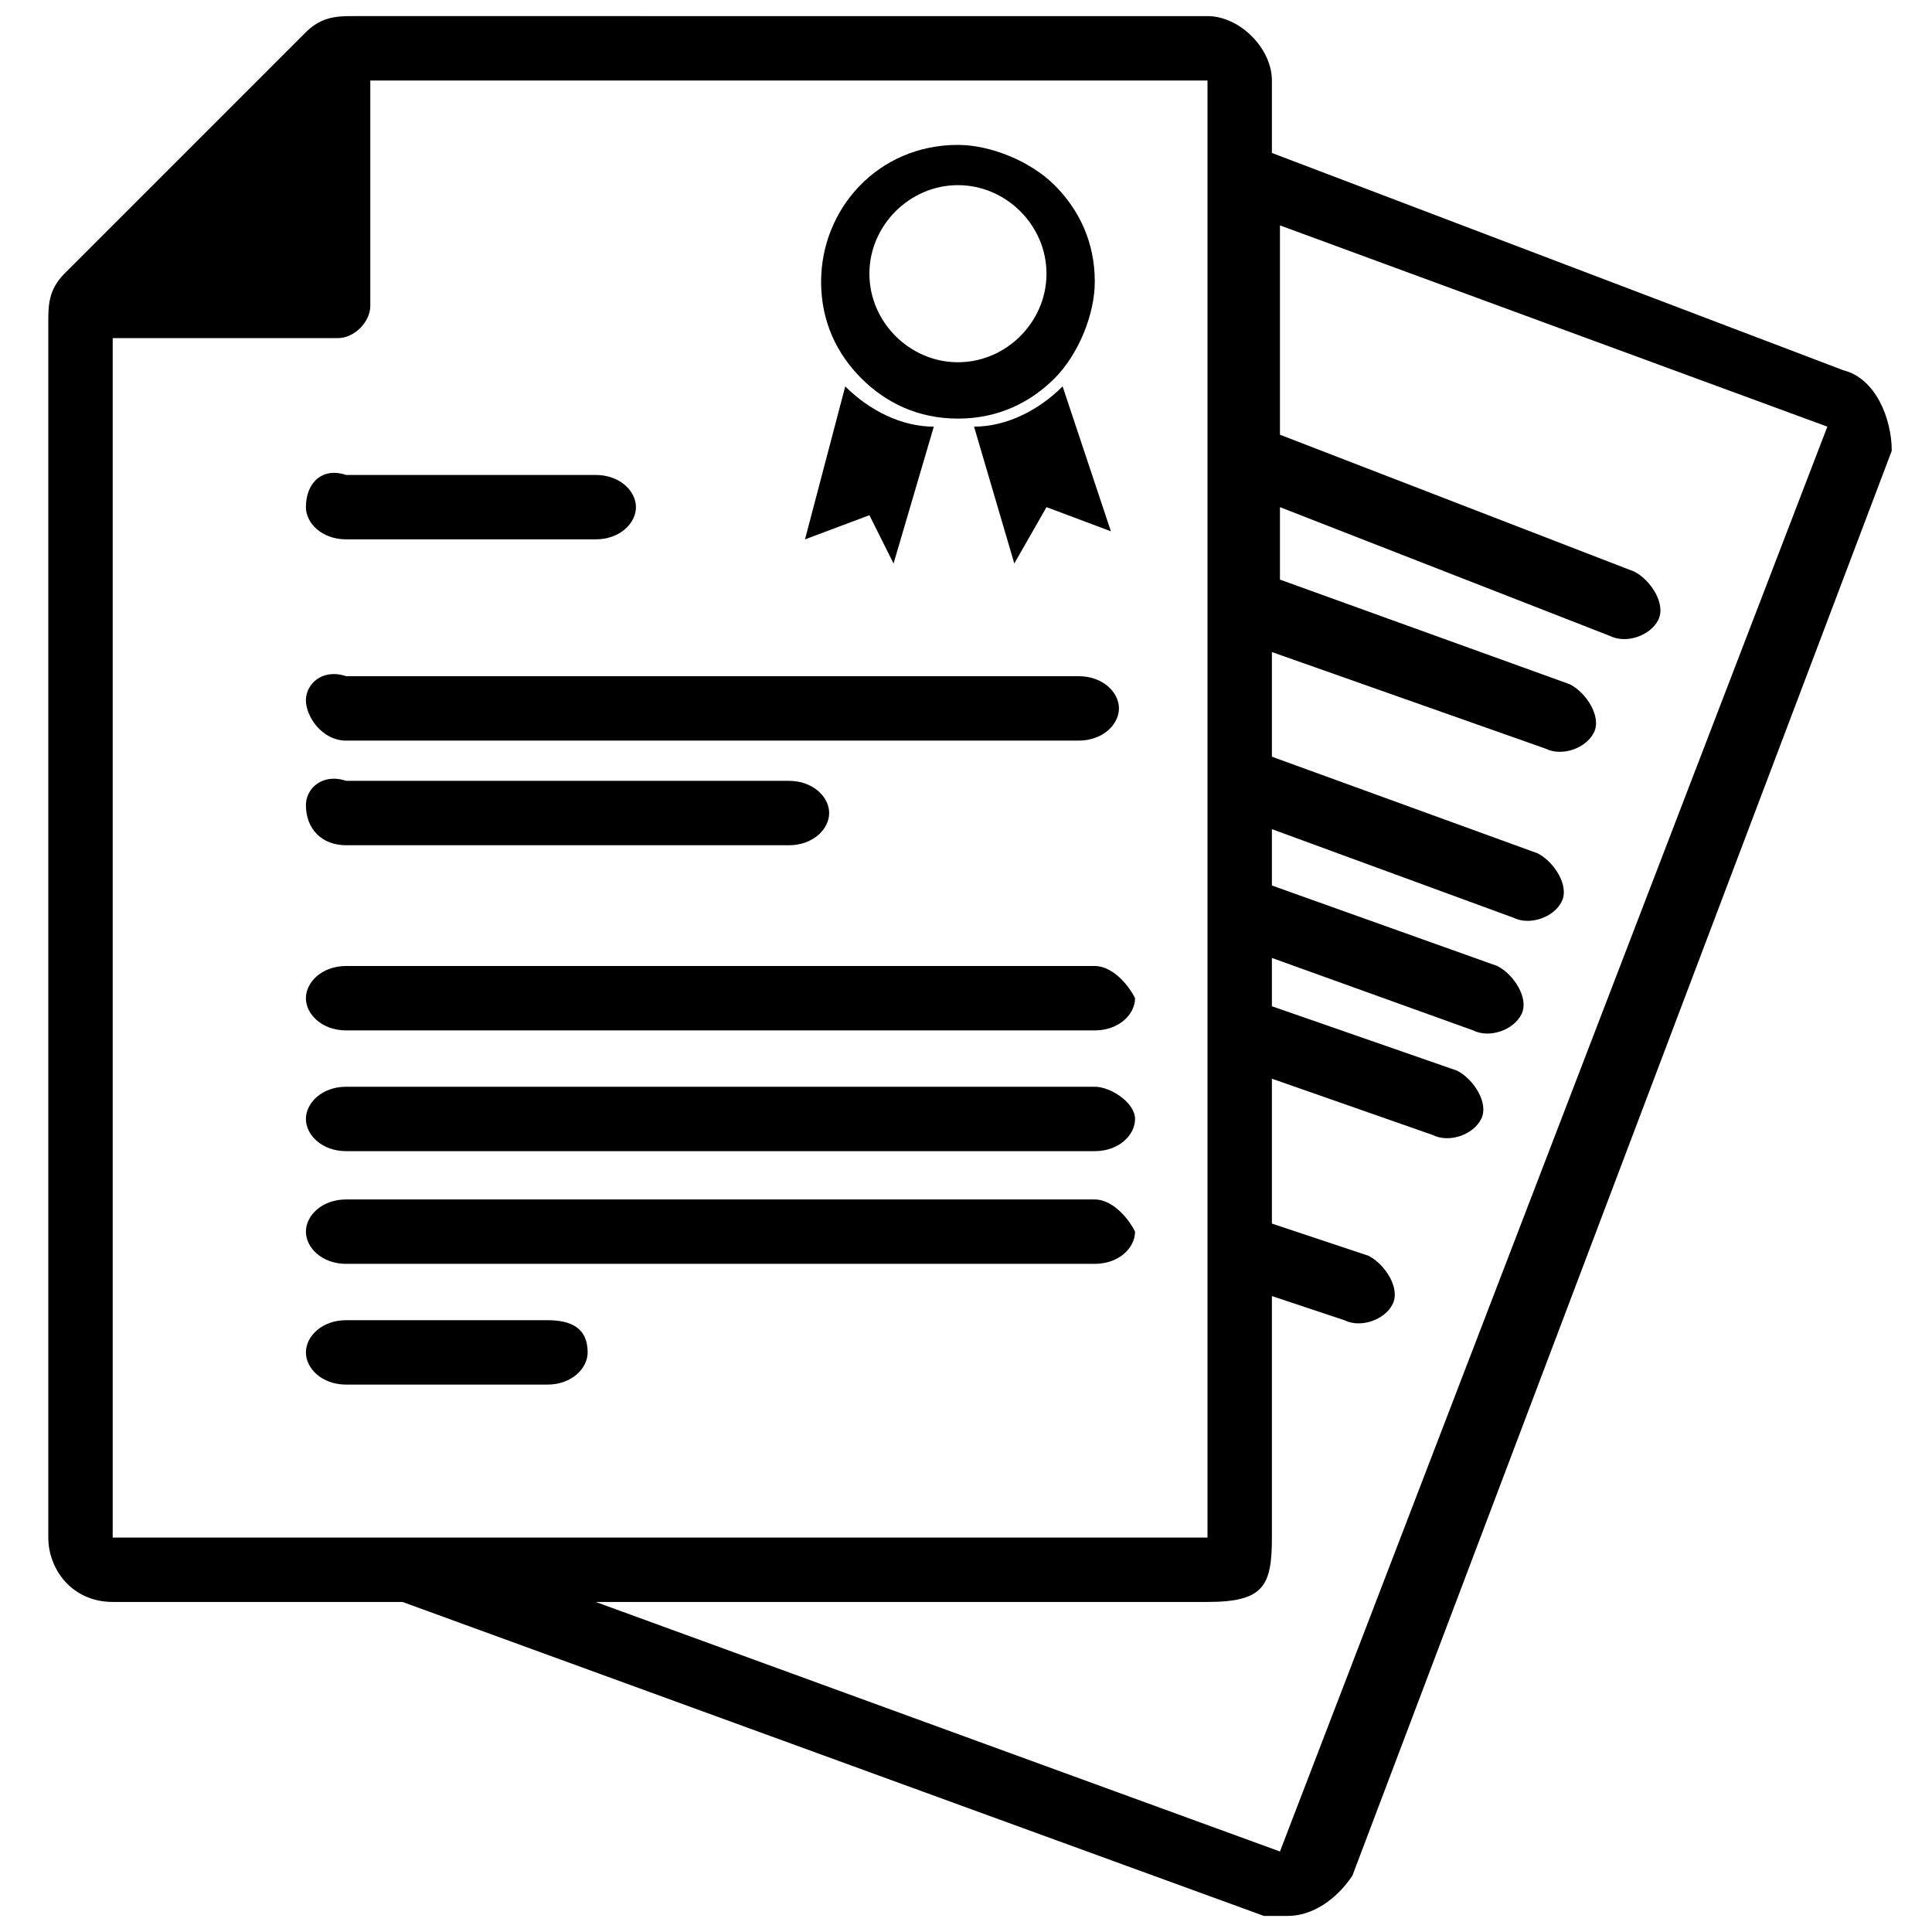<svg xmlns="http://www.w3.org/2000/svg" viewBox="0 0 24 24" style="enable-background:new 0 0 24 24" xml:space="preserve"><path d="M11.9 5.2c.5 0 .9-.2 1.2-.5.3-.3.5-.8.5-1.2 0-.5-.2-.9-.5-1.2s-.8-.5-1.2-.5c-1 0-1.7.8-1.7 1.7 0 .5.2.9.5 1.2.3.3.7.5 1.2.5zm0-2.9c.6 0 1.1.5 1.1 1.1s-.5 1.1-1.1 1.1c-.6 0-1.1-.5-1.1-1.1 0-.6.5-1.1 1.1-1.1zM4.3 6.7h3.1c.3 0 .5-.2.5-.4s-.2-.4-.5-.4H4.3c-.3-.1-.5.1-.5.4 0 .2.2.4.5.4zM4.3 9.2h9.1c.3 0 .5-.2.5-.4s-.2-.4-.5-.4H4.3c-.3-.1-.5.1-.5.3s.2.5.5.5z"/><path d="m12.1 5.3.5 1.7.4-.7.8.3-.6-1.8c-.3.3-.7.5-1.1.5zM4.3 10.5h5.5c.3 0 .5-.2.5-.4s-.2-.4-.5-.4H4.3c-.3-.1-.5.1-.5.3 0 .3.2.5.5.5zM13.6 12H4.3c-.3 0-.5.2-.5.4s.2.4.5.4h9.3c.3 0 .5-.2.5-.4-.1-.2-.3-.4-.5-.4zM6.8 16.4H4.3c-.3 0-.5.2-.5.4s.2.4.5.4h2.5c.3 0 .5-.2.5-.4 0-.3-.2-.4-.5-.4zM13.6 13.5H4.3c-.3 0-.5.2-.5.4s.2.4.5.4h9.3c.3 0 .5-.2.5-.4s-.3-.4-.5-.4zM13.6 14.9H4.3c-.3 0-.5.2-.5.4s.2.4.5.4h9.3c.3 0 .5-.2.5-.4-.1-.2-.3-.4-.5-.4zM11.1 7l.5-1.7c-.4 0-.8-.2-1.1-.5L10 6.7l.8-.3.3.6z"/><path d="m22.9 4.6-7.1-2.7V1c0-.4-.4-.8-.8-.8H4.4c-.2 0-.4 0-.6.2l-3 3c-.2.2-.2.4-.2.6v15.1c0 .4.3.8.8.8H5l10.7 3.9h.3c.3 0 .6-.2.8-.5l6.7-17.7c0-.4-.2-.9-.6-1zM7.2 19.1H1.4V4.2h2.8c.2 0 .4-.2.4-.4V1H15v18.1H7.2zm8.7 3.9-8.5-3.1H15c.7 0 .8-.2.8-.8v-3l.9.3c.2.1.5 0 .6-.2.1-.2-.1-.5-.3-.6l-1.2-.4v-1.8l2 .7c.2.1.5 0 .6-.2.1-.2-.1-.5-.3-.6l-2.3-.8v-.6l2.5.9c.2.1.5 0 .6-.2.1-.2-.1-.5-.3-.6l-2.8-1v-.7l3 1.1c.2.1.5 0 .6-.2.1-.2-.1-.5-.3-.6l-3.3-1.2V8.1l3.4 1.2c.2.1.5 0 .6-.2s-.1-.5-.3-.6l-3.6-1.3v-.9L20 7.9c.2.1.5 0 .6-.2.1-.2-.1-.5-.3-.6l-4.4-1.7V2.8l6.8 2.5L15.9 23z"/></svg>